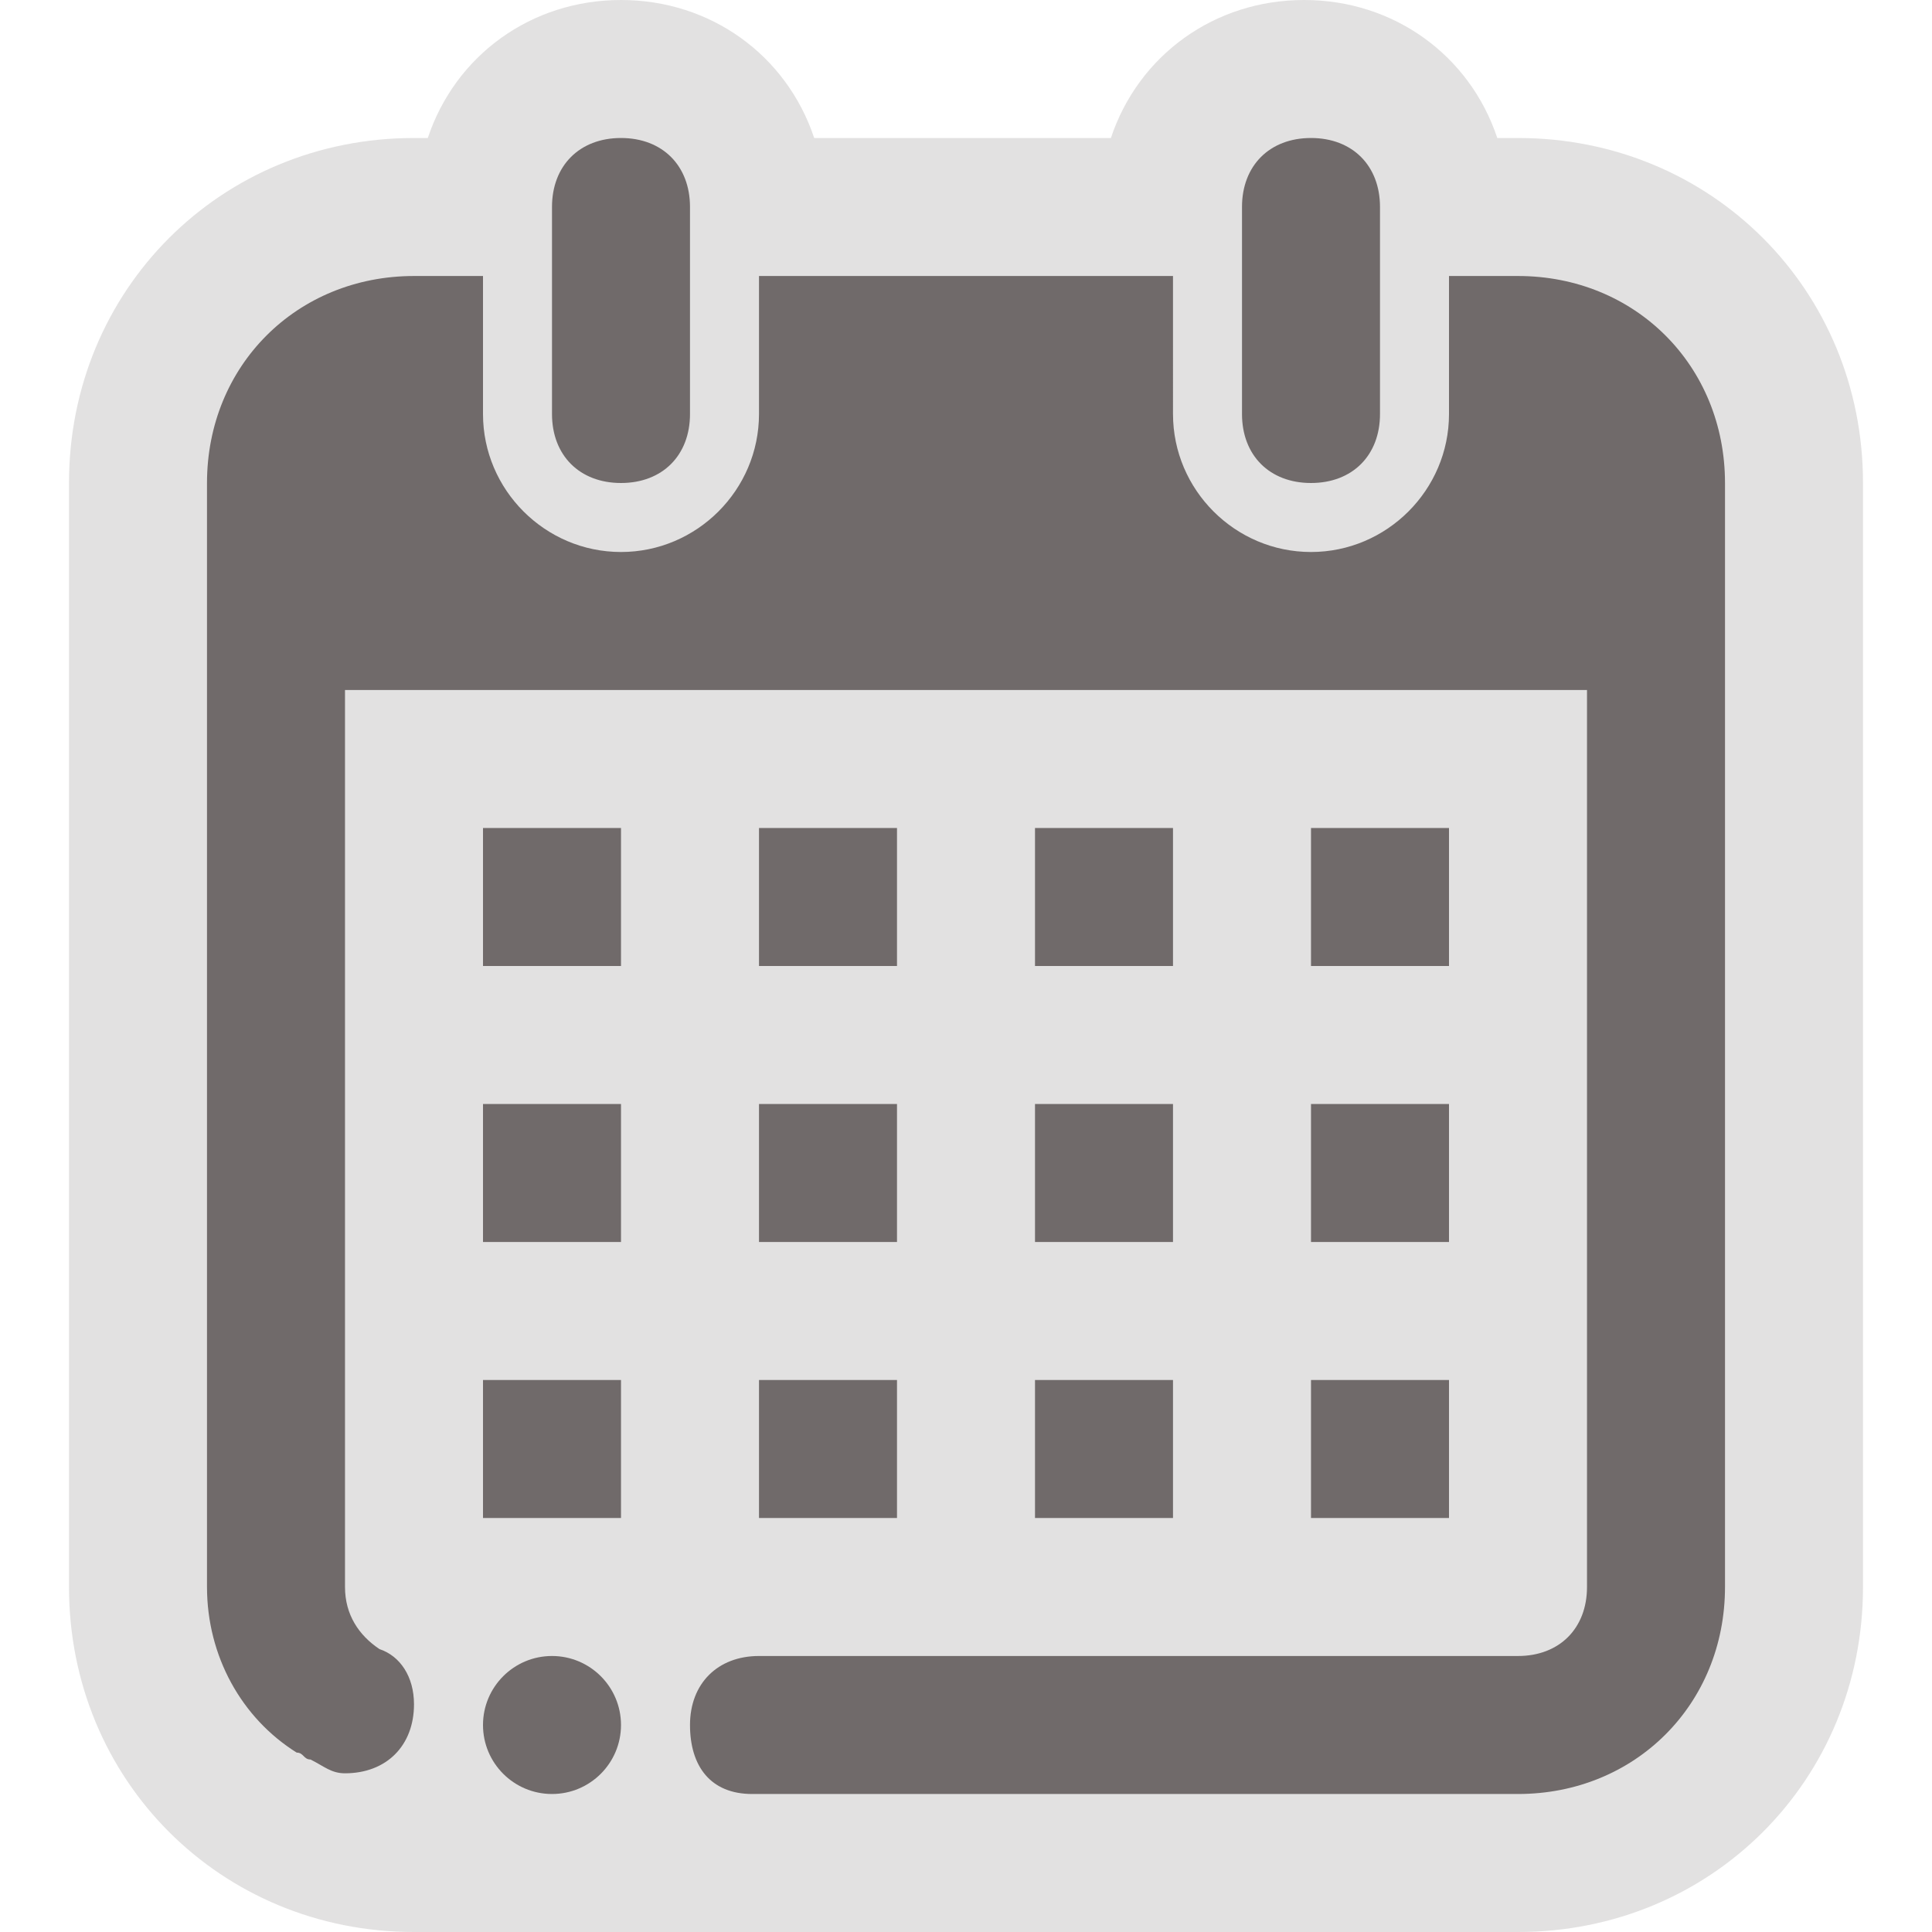 <?xml version="1.0" encoding="utf-8"?>
<!-- Generator: Adobe Illustrator 22.0.1, SVG Export Plug-In . SVG Version: 6.00 Build 0)  -->
<svg version="1.1" id="Layer_1" xmlns="http://www.w3.org/2000/svg" xmlns:xlink="http://www.w3.org/1999/xlink" x="0px" y="0px"
	 viewBox="0 0 28 28" style="enable-background:new 0 0 28 28;" xml:space="preserve">
<style type="text/css">
	.st0{opacity:0.2;fill:#706A6A;}
	.st1{fill:#706A6A;}
</style>
<g>
	<circle class="st0" cx="54.6" cy="12.4" r="14"/>
	<g>
		<path class="st1" d="M54.6,1.4c-6.1,0-11,4.9-11,11c0,1.8,0.5,3.6,1.3,5.2c0.3,0.5,0.9,0.7,1.4,0.4c0.5-0.3,0.7-0.9,0.4-1.4
			c-0.7-1.3-1.1-2.8-1.1-4.3c0-5,4-9,9-9s9,4,9,9s-4,9-9,9c-1.5,0-3-0.4-4.3-1.1c-0.5-0.3-1.1-0.1-1.4,0.4c-0.3,0.5-0.1,1.1,0.4,1.4
			c1.6,0.9,3.4,1.4,5.3,1.4c6.1,0,11-4.9,11-11S60.7,1.4,54.6,1.4z"/>
		<path class="st1" d="M54.6,5.4c-0.6,0-1,0.4-1,1v6c0,0.1,0,0.3,0.1,0.4c0.1,0.1,0.1,0.2,0.2,0.3l2.8,2.8c0.2,0.2,0.5,0.3,0.7,0.3
			s0.5-0.1,0.7-0.3c0.4-0.4,0.4-1,0-1.4L55.6,12V6.4C55.6,5.9,55.1,5.4,54.6,5.4z"/>
		<circle class="st1" cx="47.5" cy="19.5" r="1"/>
	</g>
</g>
<g>
	<path class="st0" d="M6,28c-2.8,0-5-2.2-5-5V7c0-2.8,2.2-5,5-5h0.2C6.6,0.8,7.7,0,9,0s2.4,0.8,2.8,2h4.3c0.4-1.2,1.5-2,2.8-2
		s2.4,0.8,2.8,2H22c2.8,0,5,2.2,5,5v16c0,2.8-2.2,5-5,5H6z"/>
	<path class="st1" d="M9,7C8.4,7,8,6.6,8,6V3c0-0.6,0.4-1,1-1s1,0.4,1,1v3C10,6.6,9.6,7,9,7z"/>
	<path class="st1" d="M19,7c-0.6,0-1-0.4-1-1V3c0-0.6,0.4-1,1-1s1,0.4,1,1v3C20,6.6,19.6,7,19,7z"/>
	<rect x="7" y="12" class="st1" width="2" height="2"/>
	<rect x="11" y="12" class="st1" width="2" height="2"/>
	<rect x="15" y="12" class="st1" width="2" height="2"/>
	<rect x="19" y="12" class="st1" width="2" height="2"/>
	<rect x="7" y="16" class="st1" width="2" height="2"/>
	<rect x="11" y="16" class="st1" width="2" height="2"/>
	<rect x="15" y="16" class="st1" width="2" height="2"/>
	<rect x="19" y="16" class="st1" width="2" height="2"/>
	<rect x="7" y="20" class="st1" width="2" height="2"/>
	<rect x="11" y="20" class="st1" width="2" height="2"/>
	<rect x="15" y="20" class="st1" width="2" height="2"/>
	<rect x="19" y="20" class="st1" width="2" height="2"/>
	<circle class="st1" cx="8" cy="25" r="1"/>
	<path class="st1" d="M22,4h-1v2c0,1.1-0.9,2-2,2s-2-0.9-2-2V4h-6v2c0,1.1-0.9,2-2,2S7,7.1,7,6V4H6C4.3,4,3,5.3,3,7v16
		c0,1,0.5,1.9,1.3,2.4c0,0,0,0,0,0c0.1,0,0.1,0.1,0.2,0.1l0,0c0.2,0.1,0.3,0.2,0.5,0.2c0.6,0,1-0.4,1-1c0-0.4-0.2-0.7-0.5-0.8l0,0
		C5.2,23.7,5,23.4,5,23V10h18v13c0,0.6-0.4,1-1,1H10.9l0.1,0c-0.6,0-1,0.4-1,1c0,0.6,0.3,1,0.9,1l0.1,0h11c1.7,0,3-1.3,3-3V7
		C25,5.3,23.7,4,22,4z"/>
</g>
</svg>
